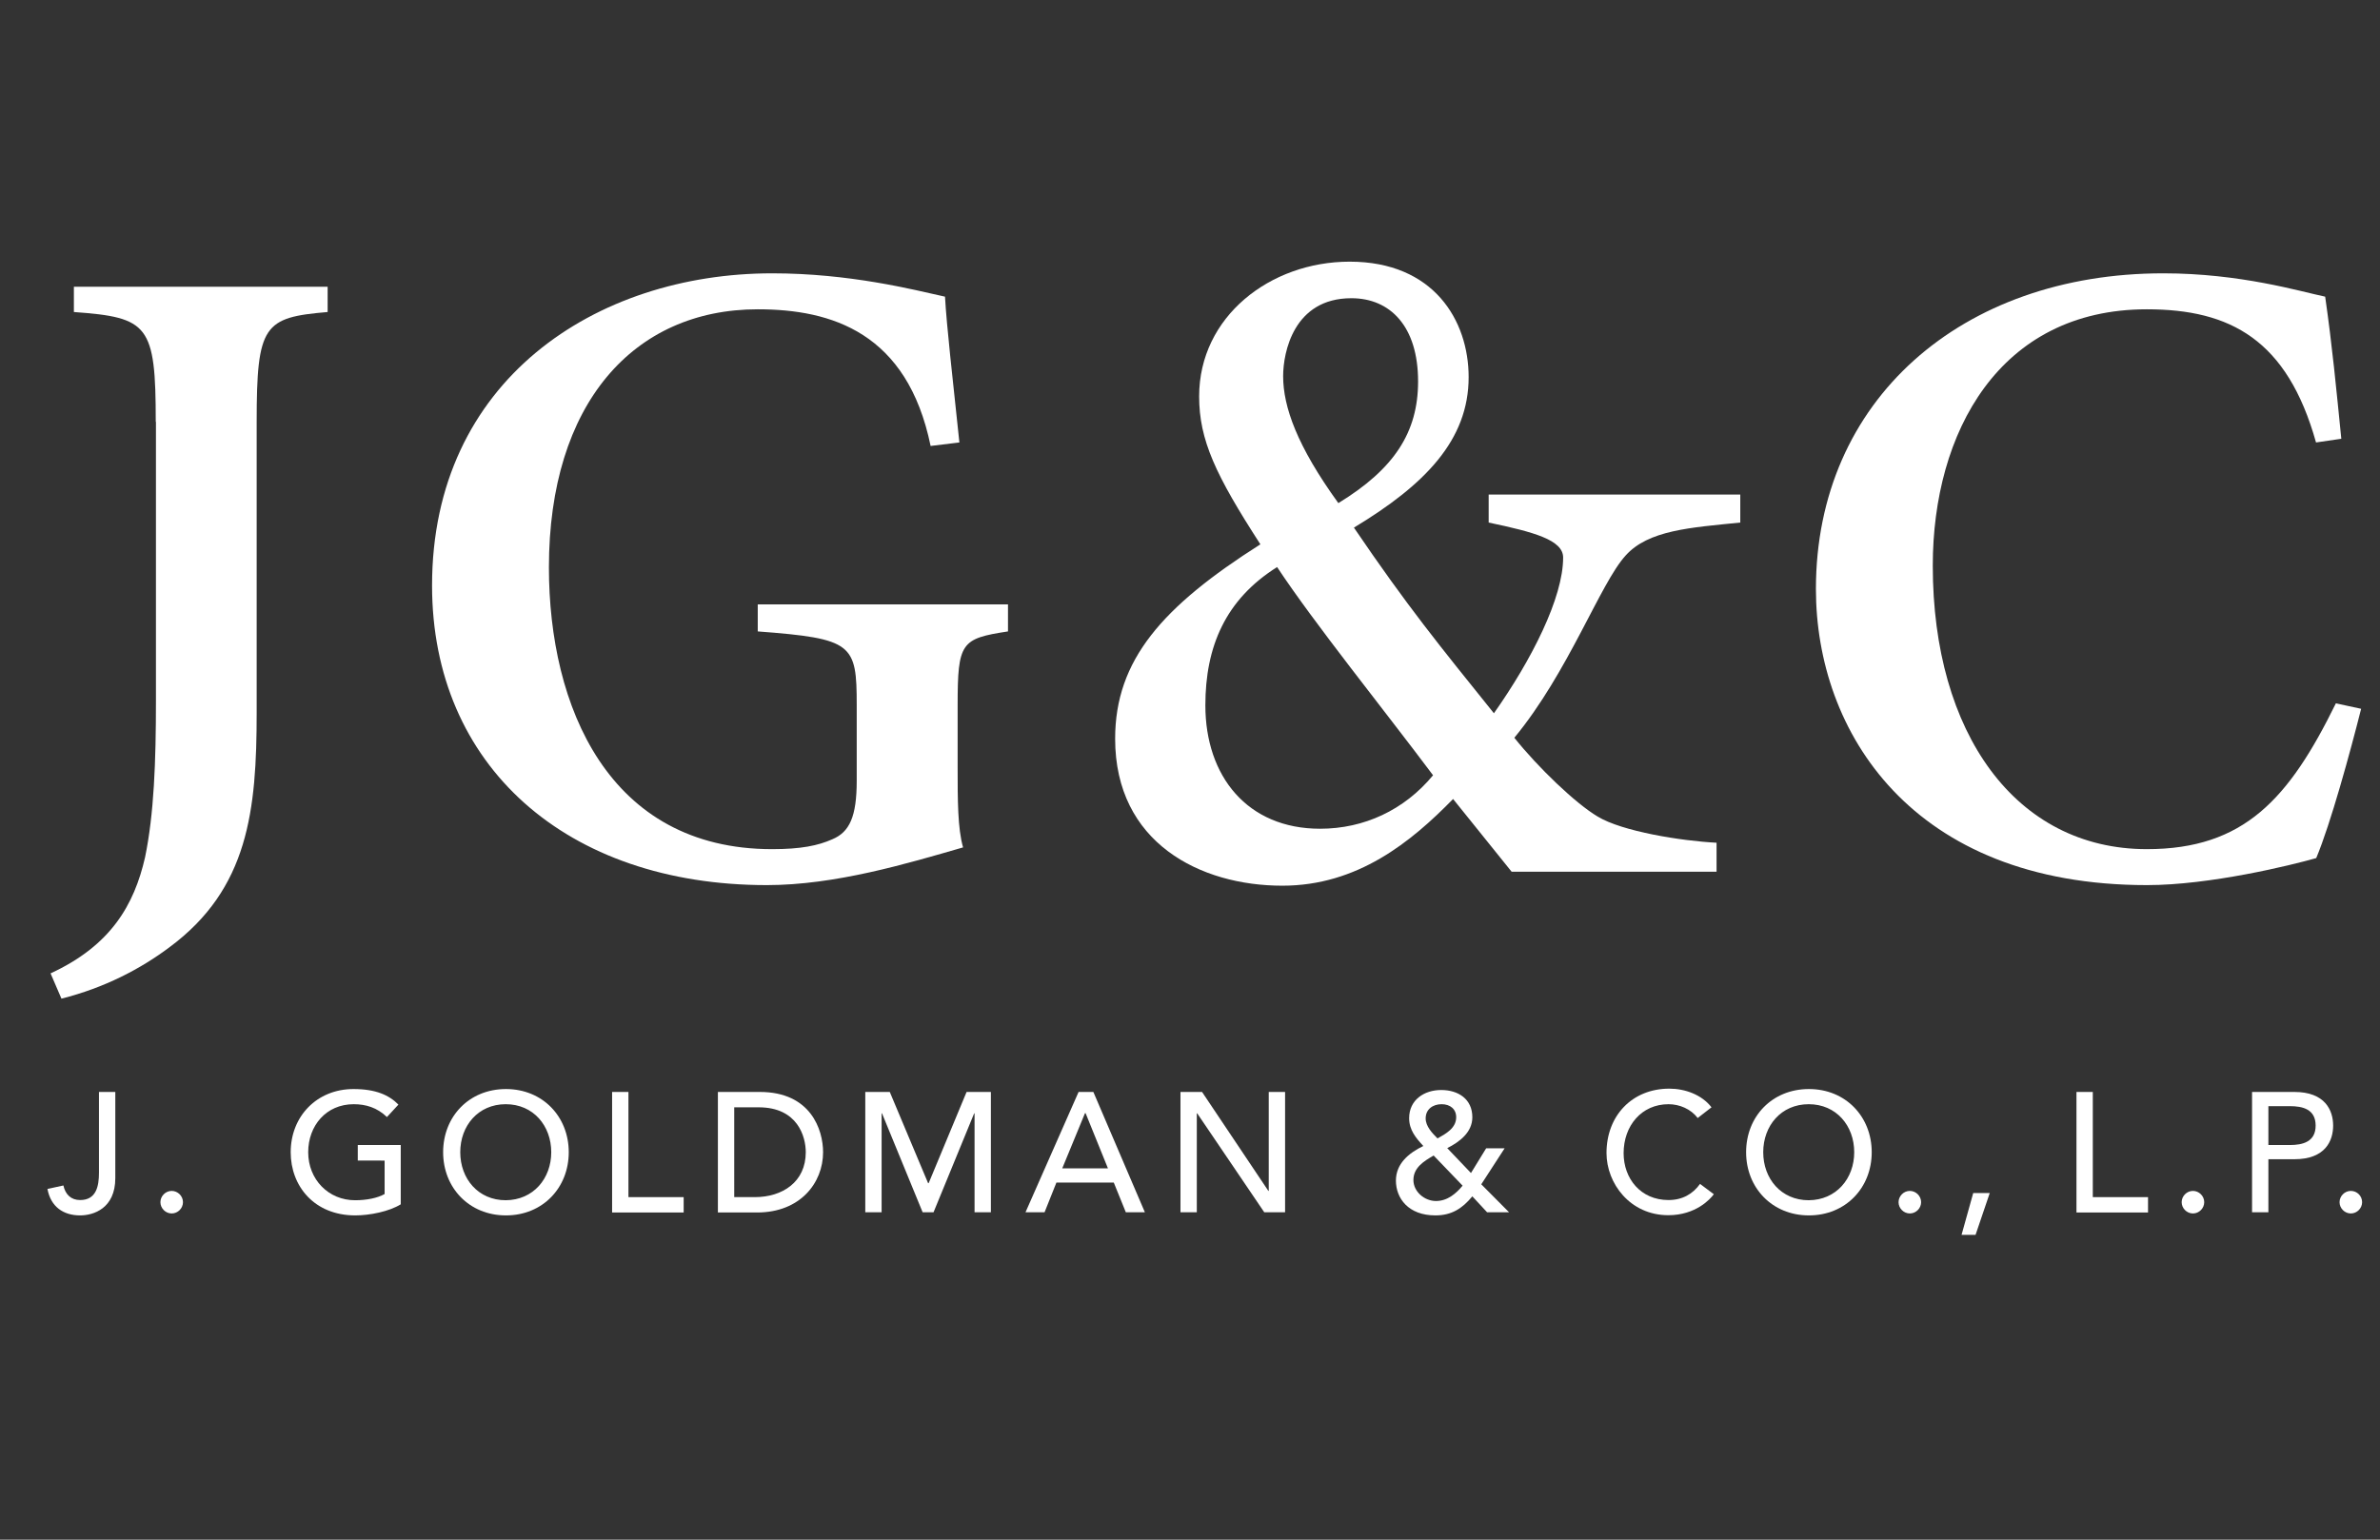 <?xml version="1.0" encoding="utf-8"?>
<!-- Generator: Adobe Illustrator 18.1.0, SVG Export Plug-In . SVG Version: 6.00 Build 0)  -->
<svg version="1.1" id="Layer_2" xmlns="http://www.w3.org/2000/svg" xmlns:xlink="http://www.w3.org/1999/xlink" x="0px" y="0px"
	 viewBox="0 0 1224 792" enable-background="new 0 0 1224 792" xml:space="preserve">
<rect x="0" y="0" width="1224" height="792" fill="#333333" stroke="none"/>
<g>
	<path fill="#FFFFFF" d="M80.1,217c0-50-3.7-53.7-42.1-56.5v-13h130.5v13C135.7,163.3,132,167,132,217v149.5
		c0,50.4-4.2,90.7-44.9,120.8c-14.8,11.1-33.3,20.8-55.5,26.4l-5.6-13c31-14.3,43-35.2,48.6-59.7c4.6-22.2,5.6-49.1,5.6-80.5V217z"
		/>
	<path fill="#FFFFFF" d="M492.5,394.7c0,16.7,0,31.5,2.8,41.2c-28.7,8.3-65.7,19.4-100.9,19.4c-103.2,0-172.2-61.5-172.2-154.1
		c0-105.5,84.2-160.6,174.9-160.6c39.8,0,72.2,8.3,88.9,12c0.9,15.7,3.7,39.8,7.4,75l-14.8,1.8c-12-58.3-50.9-70.3-88.9-70.3
		c-63.9,0-107.4,48.6-107.4,132.8c0,71.3,30.5,144.9,114.8,144.9c14.8,0,23.6-1.8,31-5.1c8.8-3.7,12.5-11.6,12.5-30.1v-38.9
		c0-31.5-1.9-34.2-50.9-37.9v-13.9h128.7v13.9c-24.1,3.7-25.9,5.6-25.9,37.9V394.7z"/>
	<path fill="#FFFFFF" d="M836,285.8c-13.1,14.4-29.3,59.9-57.2,93.7c12.2,15.3,31.5,33.8,42.8,40.5c12.6,7.7,43.2,12.6,61.2,13.5
		v14.9H777.4L747.3,411c-21.6,22.1-49.1,44.6-87.8,44.6c-42.3,0-86-22.1-86-75.6c0-40.5,24.3-68,74.7-100
		c-23-35.6-31.5-53.6-31.5-76.1c0-41,36.5-69.3,77.4-69.3c43.2,0,61.2,30.2,61.2,59.4c0,32.4-22.5,55.4-59,77.4
		c27.5,40.5,44.1,60.8,72,95.5c19.4-27.5,35.6-59.4,35.6-80.1c0-9-14.9-13.1-38.3-18v-14.4H895v14.4
		C869.3,271.4,847.7,272.7,836,285.8z M656.8,291.7c-26.6,16.7-36.9,41-36.9,71.1c0,36.5,21.6,63.5,59,63.5
		c22.5,0,43.2-9.5,58.1-27.5C711.7,365,676.1,320.9,656.8,291.7z M695,153.4c-29.7,0-35.1,27.9-35.1,40.1c0,15.8,7.2,36,28.4,65.3
		c28.8-17.6,41-36.5,41-62.6C729.3,167.8,714.9,153.4,695,153.4z"/>
	<path fill="#FFFFFF" d="M1191.1,227.6c-14.8-52.8-44-68.5-87-68.5c-75.9,0-110.1,63.4-110.1,131.9c0,86.1,42.6,145.8,110.1,145.8
		c50,0,73.1-25.9,97.2-75l13,2.8c-5.6,22.2-15.7,59.2-23.1,76.8c-13,3.7-54.6,13.9-87,13.9c-121.2,0-170.3-79.1-170.3-152.3
		c0-97.2,75-162.4,178.6-162.4c39.8,0,70.3,9.3,83.3,12c3.7,25.9,5.6,46.3,8.3,73.1L1191.1,227.6z"/>
</g>
<g>
	<path fill="#FFFFFF" d="M50.9,561.7h8.4V606c0,15.6-11.2,19.2-18.1,19.2c-8.7,0-15.1-4.5-16.8-13.6l8.2-1.8c1,4.6,3.9,7.5,8.6,7.5
		c8.3,0,9.7-7.1,9.7-14.1V561.7z"/>
	<path fill="#FFFFFF" d="M82.5,618.4c0-3.1,2.6-5.8,5.8-5.8c3.1,0,5.8,2.6,5.8,5.8c0,3.1-2.6,5.8-5.8,5.8
		C85.1,624.2,82.5,621.5,82.5,618.4z"/>
	<path fill="#FFFFFF" d="M206.1,589v30.5c-6,3.7-15.9,5.7-23.4,5.7c-21,0-33.2-15-33.2-32.5c0-18.4,13.4-32.5,32.3-32.5
		c11.4,0,18.3,3.1,23.1,8l-5.9,6.4c-5.1-4.9-10.9-6.6-17.1-6.6c-14.2,0-23.4,11.1-23.4,24.7c0,14,10.4,24.7,24.1,24.7
		c5.9,0,11.5-1.1,15.2-3.2v-17.2H184V589H206.1z"/>
	<path fill="#FFFFFF" d="M227.9,592.7c0-18.4,13.4-32.5,32.3-32.5c18.9,0,32.3,14.2,32.3,32.5s-13.4,32.5-32.3,32.5
		C241.3,625.2,227.9,611,227.9,592.7z M283.5,592.7c0-13.6-9.2-24.7-23.4-24.7c-14.2,0-23.4,11.1-23.4,24.7
		c0,13.6,9.2,24.7,23.4,24.7C274.3,617.3,283.5,606.2,283.5,592.7z"/>
	<path fill="#FFFFFF" d="M314.8,561.7h8.4v54.1h28.4v7.9h-36.8V561.7z"/>
	<path fill="#FFFFFF" d="M369.2,561.7h21.6c26.2,0,32.5,19.5,32.5,31c0,15.8-11.8,31-33.9,31h-20.2V561.7z M377.6,615.8h10.6
		c14.2,0,26.2-7.8,26.2-23.1c0-7.9-4.1-23.1-24.2-23.1h-12.6V615.8z"/>
	<path fill="#FFFFFF" d="M445.1,561.7h12.5l19.7,46.9h0.3l19.5-46.9h12.5v61.9h-8.4v-50.9h-0.2l-20.9,50.9h-5.6l-20.9-50.9h-0.2
		v50.9h-8.4V561.7z"/>
	<path fill="#FFFFFF" d="M554.7,561.7h7.6l26.5,61.9H579l-6.2-15.3h-29.5l-6.1,15.3h-9.8L554.7,561.7z M569.8,601l-11.5-28.4H558
		L546.3,601H569.8z"/>
	<path fill="#FFFFFF" d="M607.2,561.7h11l34.1,50.9h0.2v-50.9h8.4v61.9h-10.7l-34.5-50.9h-0.2v50.9h-8.4V561.7z"/>
	<path fill="#FFFFFF" d="M776.1,623.6h-11.3l-7.6-8.2c-5.2,6.3-10.7,9.8-19,9.8c-14,0-20.3-8.9-20.3-17.9c0-8.7,6.6-14.2,14.1-17.8
		c-3.9-4.2-7.3-8.3-7.3-14.3c0-9.4,7.7-14.5,16.5-14.5c8.7,0,16,4.6,16,14c0,7.8-6.6,12.7-12.9,15.9l12.2,12.8l7.8-12.7h9.5
		l-12,18.5L776.1,623.6z M737.3,594.4c-5,2.9-10.4,6.2-10.4,12.6c0,6,5.7,10.8,11.6,10.8c6,0,10.5-4,13.7-7.9L737.3,594.4z
		 M741.4,568c-4.5,0-8.2,2.6-8.2,7.3c0,4.1,3.4,7.6,6.1,10.3c4.3-2.4,9.6-5.3,9.6-10.9C748.9,570.5,745.8,568,741.4,568z"/>
	<path fill="#FFFFFF" d="M873.1,575.1c-3.5-4.6-9.3-7.1-15-7.1c-13.9,0-23.1,11.1-23.1,25.2c0,13,8.7,24.1,23.1,24.1
		c7.1,0,12.5-3.1,16.2-8.3l7.1,5.3c-1.8,2.5-9.3,10.8-23.4,10.8c-19.7,0-31.8-16.4-31.8-32c0-19.2,13.2-33.1,32.3-33.1
		c8.1,0,16.7,3.1,21.7,9.6L873.1,575.1z"/>
	<path fill="#FFFFFF" d="M898,592.7c0-18.4,13.4-32.5,32.3-32.5c18.9,0,32.3,14.2,32.3,32.5s-13.4,32.5-32.3,32.5
		C911.4,625.2,898,611,898,592.7z M953.6,592.7c0-13.6-9.2-24.7-23.4-24.7c-14.2,0-23.4,11.1-23.4,24.7c0,13.6,9.2,24.7,23.4,24.7
		C944.4,617.3,953.6,606.2,953.6,592.7z"/>
	<path fill="#FFFFFF" d="M976.4,618.4c0-3.1,2.6-5.8,5.8-5.8c3.1,0,5.8,2.6,5.8,5.8c0,3.1-2.6,5.8-5.8,5.8
		C979,624.2,976.4,621.5,976.4,618.4z"/>
	<path fill="#FFFFFF" d="M1016,635.2h-7.2l6-21.5h8.5L1016,635.2z"/>
	<path fill="#FFFFFF" d="M1067.9,561.7h8.4v54.1h28.4v7.9h-36.8V561.7z"/>
	<path fill="#FFFFFF" d="M1122,618.4c0-3.1,2.6-5.8,5.8-5.8c3.1,0,5.8,2.6,5.8,5.8c0,3.1-2.6,5.8-5.8,5.8
		C1124.6,624.2,1122,621.5,1122,618.4z"/>
	<path fill="#FFFFFF" d="M1158.2,561.7h21.8c15.8,0,19.9,9.5,19.9,17.3s-4,17.3-19.9,17.3h-13.4v27.3h-8.4V561.7z M1166.6,589h11
		c6.6,0,13.3-1.6,13.3-10c0-8.4-6.6-10-13.3-10h-11V589z"/>
	<path fill="#FFFFFF" d="M1203.2,618.4c0-3.1,2.6-5.8,5.8-5.8s5.8,2.6,5.8,5.8c0,3.1-2.6,5.8-5.8,5.8S1203.2,621.5,1203.2,618.4z"/>
</g>
</svg>
